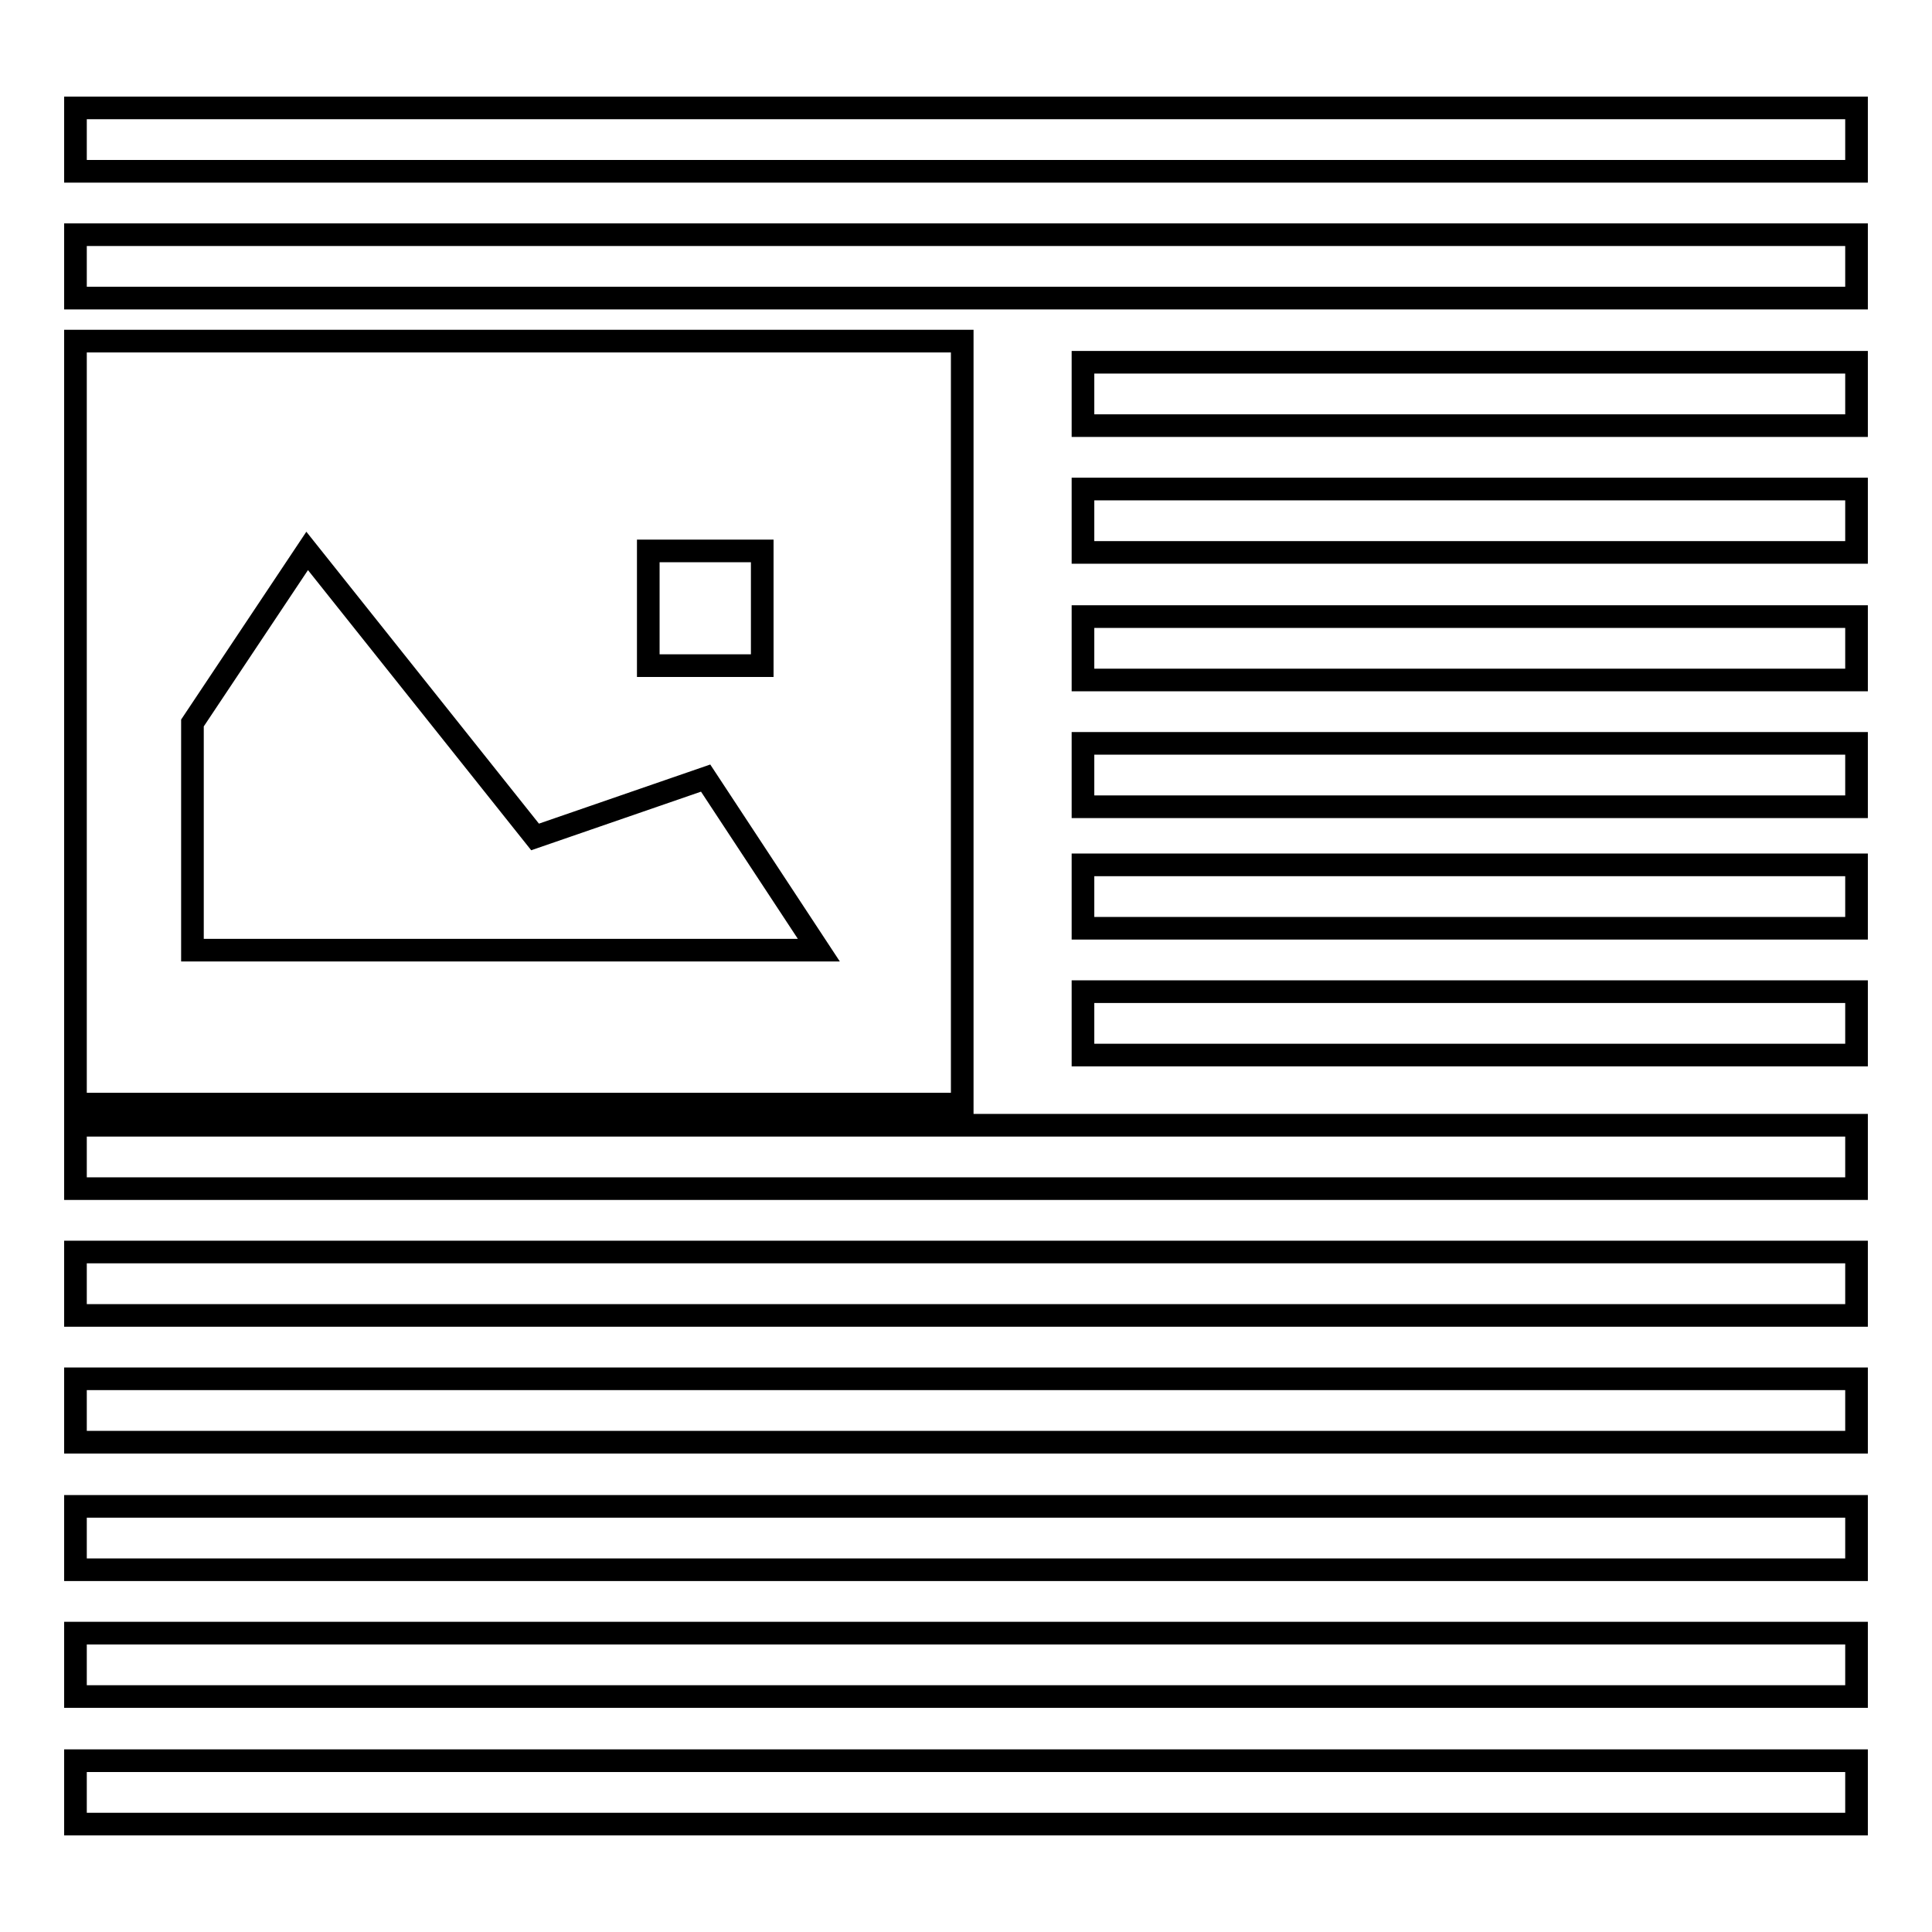 <?xml version="1.0" encoding="utf-8"?>
<!-- Svg Vector Icons : http://www.onlinewebfonts.com/icon -->
<!DOCTYPE svg PUBLIC "-//W3C//DTD SVG 1.1//EN" "http://www.w3.org/Graphics/SVG/1.1/DTD/svg11.dtd">
<svg version="1.1" xmlns="http://www.w3.org/2000/svg" xmlns:xlink="http://www.w3.org/1999/xlink" x="0px" y="0px" viewBox="0 0 256 256" enable-background="new 0 0 256 256" xml:space="preserve">
<g> <path stroke-width="3" fill-opacity="0" stroke="#000000"  d="M10,149.1h236v8.4H10V149.1z M10,233.3h236v8.4H10V233.3z M10,182.7h236v8.4H10V182.7z M10,165.9h236v8.4 H10V165.9z M10,199.6h236v8.4H10V199.6z M10,216.4h236v8.4H10V216.4z M10,14.3h236v8.4H10V14.3z M10,31.1h236v8.4H10V31.1z  M10,45.2v101.1h117.5V45.2H10z M101,88.2H85.9V73H101V88.2z M25.5,95.8L40.7,73l30.2,37.9l22.6-7.8l15,22.8H25.5V95.8z M143.5,48 H246v8.4H143.5V48z M143.5,81.7H246v8.4H143.5V81.7z M143.5,64.8H246v8.4H143.5V64.8z M143.5,98.5H246v8.4H143.5V98.5z  M143.5,114.6H246v8.4H143.5V114.6z M143.5,131.4H246v8.4H143.5V131.4z"/></g>
</svg>